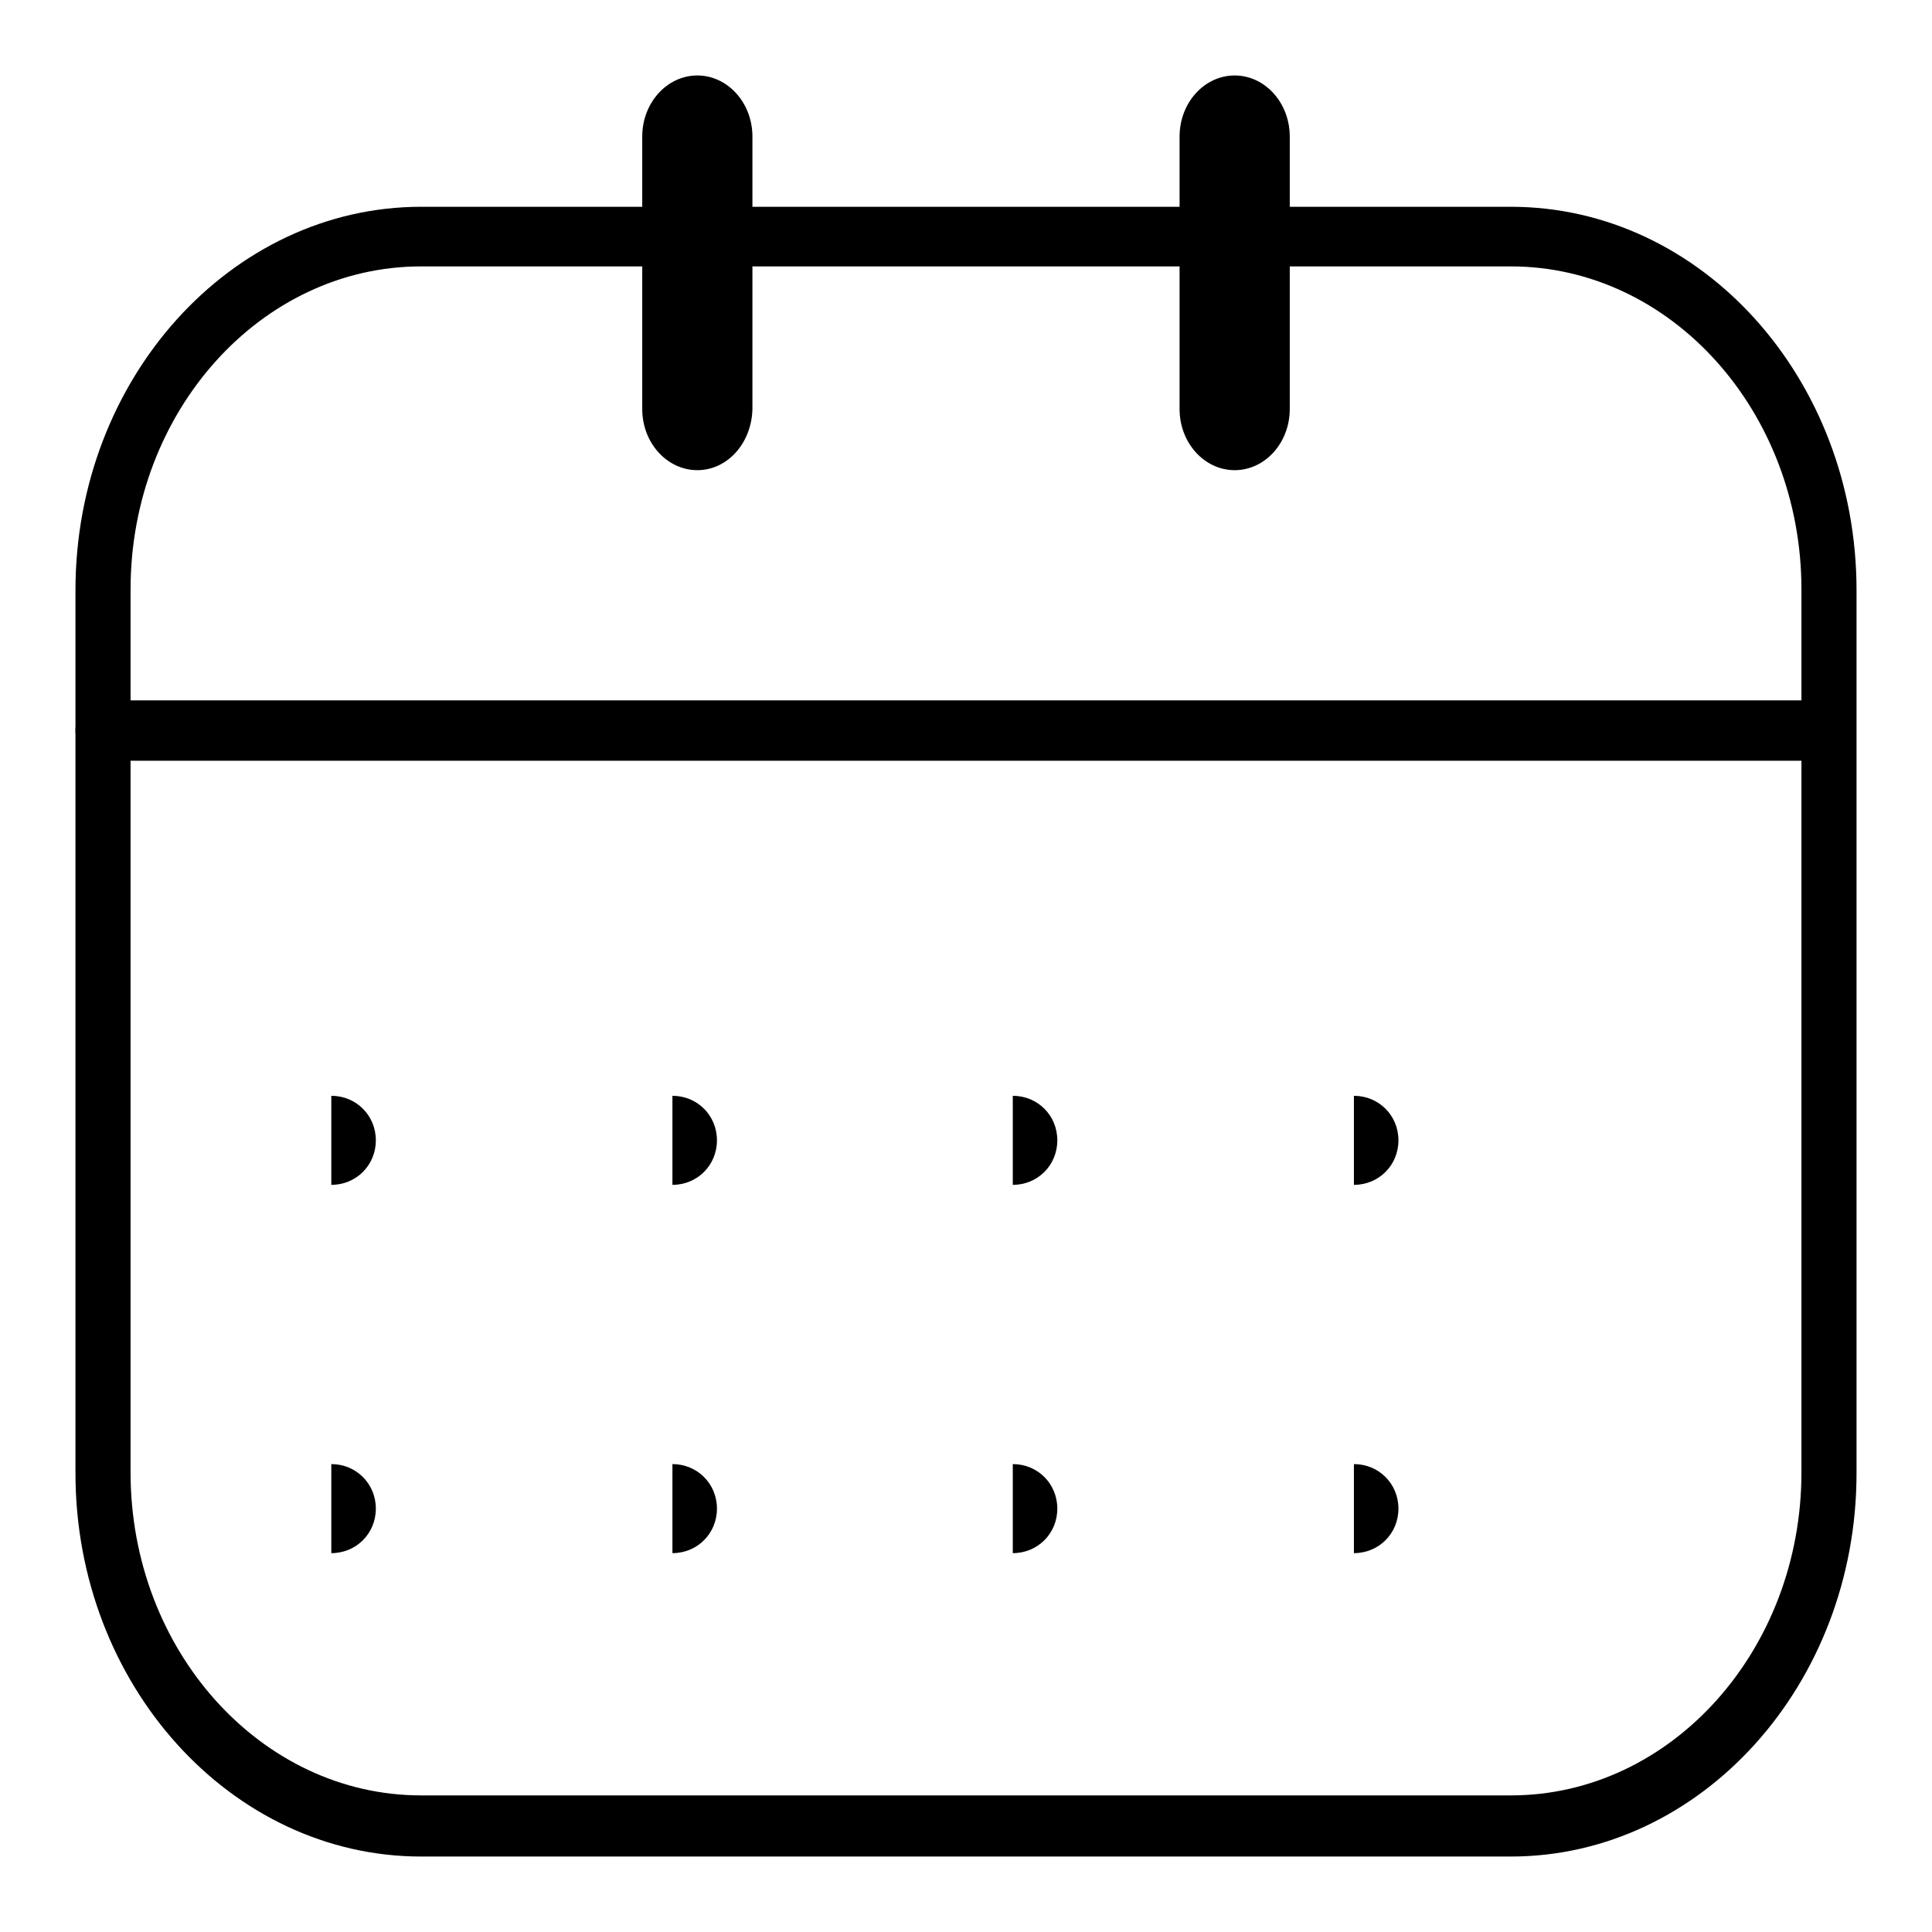 <?xml version="1.0" encoding="utf-8"?>
<!-- Svg Vector Icons : http://www.onlinewebfonts.com/icon -->
<!DOCTYPE svg PUBLIC "-//W3C//DTD SVG 1.1//EN" "http://www.w3.org/Graphics/SVG/1.1/DTD/svg11.dtd">
<svg version="1.1" xmlns="http://www.w3.org/2000/svg" xmlns:xlink="http://www.w3.org/1999/xlink" x="0px" y="0px" viewBox="0 0 256 256" enable-background="new 0 0 256 256" xml:space="preserve">
<g><g><path fill="#000000" d="M200.2,246H55.8C30.6,246,10,223.2,10,195.2v-117c0-28,20.6-50.8,45.8-50.8h144.4c25.3,0,45.8,22.8,45.8,50.8v117C246,223.2,225.4,246,200.2,246z M55.8,35.3c-21.2,0-38.5,19.2-38.5,42.8v117c0,23.6,17.3,42.8,38.5,42.8h144.4c21.2,0,38.5-19.2,38.5-42.8v-117c0-23.6-17.3-42.8-38.5-42.8H55.8z"/><path fill="#000000" d="M242.3,100.8H13.6c-2,0-3.6-1.8-3.6-4c0-2.2,1.6-4,3.6-4h228.7c2,0,3.6,1.8,3.6,4C246,99,244.3,100.8,242.3,100.8z"/><path fill="#000000" d="M92.4,62.3c-4,0-7.3-3.6-7.3-8.1V18.1c0-4.5,3.3-8.1,7.3-8.1s7.3,3.6,7.3,8.1v36.1C99.6,58.7,96.4,62.3,92.4,62.3z"/><path fill="#000000" d="M163.6,62.3c-4,0-7.3-3.6-7.3-8.1V18.1c0-4.5,3.3-8.1,7.3-8.1c4,0,7.3,3.6,7.3,8.1v36.1C170.9,58.7,167.6,62.3,163.6,62.3z"/><path fill="#000000" d="M43.9,145.2c3.3,0,5.9,2.6,5.9,5.9c0,3.3-2.6,5.9-5.9,5.9V145.2z"/><path fill="#000000" d="M89.1,145.2c3.3,0,5.9,2.6,5.9,5.9c0,3.3-2.6,5.9-5.9,5.9V145.2z"/><path fill="#000000" d="M134.2,145.2c3.3,0,5.9,2.6,5.9,5.9c0,3.3-2.6,5.9-5.9,5.9V145.2z"/><path fill="#000000" d="M179.4,145.2c3.3,0,5.9,2.6,5.9,5.9c0,3.3-2.6,5.9-5.9,5.9V145.2z"/><path fill="#000000" d="M43.9,194c3.3,0,5.9,2.6,5.9,5.9c0,3.3-2.6,5.9-5.9,5.9V194z"/><path fill="#000000" d="M89.1,194c3.3,0,5.9,2.6,5.9,5.9c0,3.3-2.6,5.9-5.9,5.9V194z"/><path fill="#000000" d="M134.2,194c3.3,0,5.9,2.6,5.9,5.9c0,3.3-2.6,5.9-5.9,5.9V194z"/><path fill="#000000" d="M179.4,194c3.3,0,5.9,2.6,5.9,5.9c0,3.3-2.6,5.9-5.9,5.9V194z"/></g></g>
</svg>